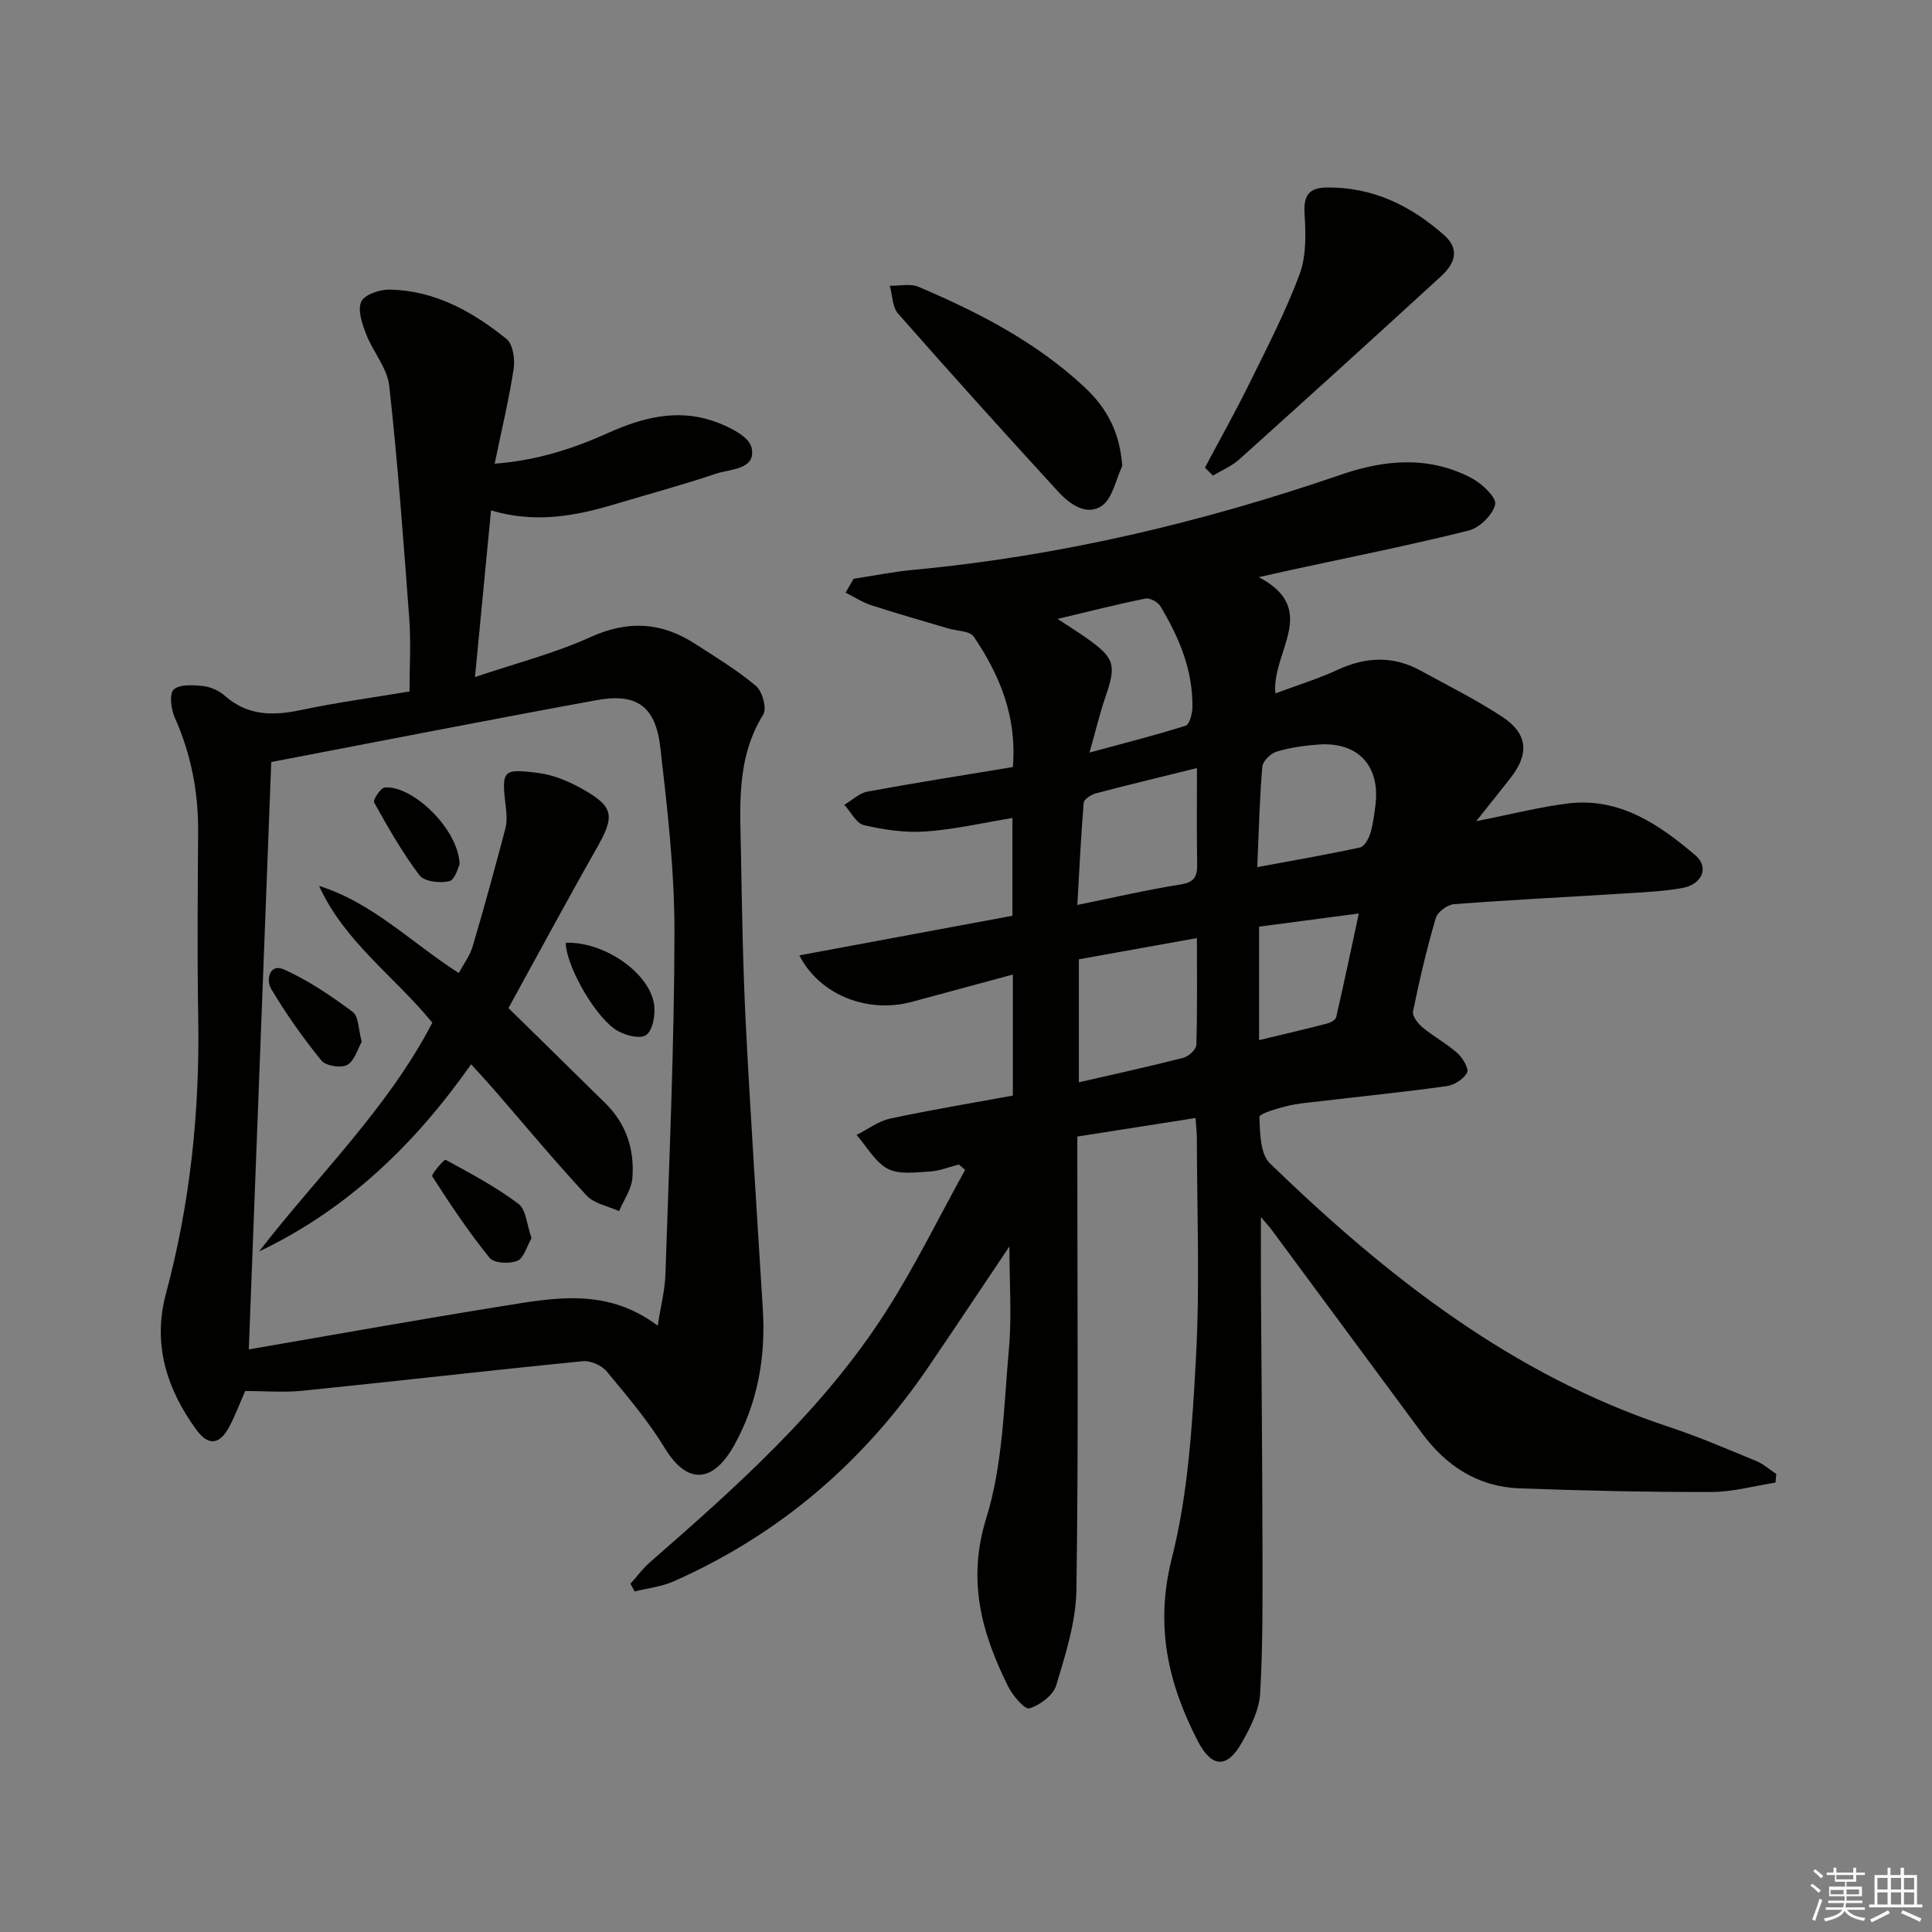 <svg enable-background="new 0 0 400 400" viewBox="0 0 400 400" xmlns="http://www.w3.org/2000/svg"><rect x="0" y="0" width="400" height="400" fill="#808080" stroke="none"/><g fill="#010100"><path d="m367.59 306.96c-4.42.68-8.84 1.94-13.27 1.94-13.26.03-26.53-.27-39.78-.76-8.54-.32-15.11-4.61-20.12-11.4-10.38-14.05-20.76-28.09-31.15-42.13-.46-.62-.98-1.18-2.21-2.62 0 5.5-.02 9.91 0 14.32.11 17.83.29 35.65.32 53.48.02 10.28.11 20.57-.48 30.82-.2 3.46-2.01 7.03-3.78 10.16-3.09 5.46-6.27 5.27-9.19-.41-6.12-11.92-8.84-23.82-5.32-37.72 3.43-13.53 4.26-27.85 5.02-41.89.8-14.95.19-29.98.17-44.98 0-1.14-.14-2.28-.28-4.3-8.23 1.29-16.14 2.53-24.47 3.84v5.89c0 29.33.25 58.66-.19 87.98-.1 6.62-2.25 13.31-4.18 19.75-.62 2.06-3.36 4.1-5.56 4.77-.95.29-3.47-2.65-4.41-4.56-5.47-11.04-8.53-21.89-4.51-34.84 3.44-11.07 3.63-23.21 4.68-34.93.62-6.86.11-13.82.11-21.31-5.76 8.57-11.21 16.78-16.75 24.92-13.42 19.73-30.87 34.73-52.74 44.41-2.52 1.12-5.39 1.42-8.1 2.11-.29-.54-.58-1.07-.87-1.61 1.36-1.5 2.57-3.17 4.09-4.49 17.97-15.68 35.8-31.55 48.79-51.82 6.04-9.42 10.98-19.56 16.41-29.37-.43-.37-.86-.74-1.3-1.11-2.02.51-4.01 1.34-6.05 1.45-2.92.16-6.33.68-8.67-.57-2.64-1.4-4.34-4.59-6.45-7 2.31-1.16 4.51-2.87 6.96-3.39 8.39-1.8 16.86-3.2 25.39-4.76 0-8.4 0-16.35 0-25.06-7.21 1.95-14.04 3.78-20.87 5.64-9.03 2.47-19.04-1.27-23.34-9.61 14.83-2.76 29.35-5.45 44.12-8.2 0-6.75 0-13.35 0-20.24-6.03.98-11.96 2.37-17.96 2.79-4.22.3-8.62-.35-12.78-1.31-1.59-.37-2.72-2.75-4.06-4.21 1.59-.94 3.09-2.42 4.8-2.74 9.93-1.83 19.91-3.39 30.09-5.08.88-10.42-2.71-19.04-8.09-27-.81-1.2-3.46-1.16-5.26-1.69-5.3-1.58-10.63-3.08-15.89-4.79-1.88-.61-3.6-1.74-5.39-2.63.55-.96 1.11-1.91 1.66-2.87 4.1-.62 8.18-1.45 12.29-1.84 30.4-2.84 59.87-9.83 88.69-19.74 9.11-3.13 18.26-3.89 27.05.78 2.11 1.12 5.12 4.01 4.8 5.41-.5 2.17-3.24 4.84-5.5 5.41-12.22 3.05-24.58 5.51-36.89 8.18-1.77.38-3.54.79-6.55 1.46 12.73 6.69 2.61 15.45 3.43 24.07 4.44-1.66 8.79-2.99 12.88-4.88 5.85-2.7 11.52-2.96 17.2.17 5.67 3.12 11.5 6 16.89 9.55 5.33 3.52 5.63 7.68 1.7 12.7-2.03 2.59-4.1 5.16-7.09 8.92 7.28-1.44 13.09-2.94 18.99-3.67 10.65-1.31 18.85 4.31 26.37 10.71 2.96 2.52 1.4 6.07-2.71 6.8-3.75.67-7.59.85-11.41 1.09-11.94.75-23.9 1.34-35.83 2.25-1.37.1-3.42 1.62-3.78 2.87-1.86 6.36-3.38 12.83-4.71 19.33-.2.96 1.04 2.54 2.01 3.34 2.29 1.9 4.98 3.33 7.19 5.31 1.09.98 2.41 3.22 1.99 4.03-.7 1.33-2.65 2.57-4.22 2.79-8.72 1.22-17.48 2.1-26.23 3.13-2.31.27-4.65.45-6.89 1.01-2.04.51-5.67 1.55-5.65 2.26.11 3.28.16 7.64 2.18 9.6 24.07 23.31 50.09 43.8 82.54 54.53 6.14 2.03 12.1 4.6 18.09 7.06 1.52.62 2.81 1.79 4.2 2.71-.04.65-.11 1.22-.17 1.79zm-144.22-82.88c7.48-1.72 14.6-3.27 21.65-5.08 1.09-.28 2.64-1.73 2.67-2.68.22-7.3.12-14.61.12-22.1-8.37 1.5-16.48 2.96-24.44 4.39zm24.45-65.06c-8.13 2.01-14.56 3.55-20.94 5.24-.98.26-2.45 1.21-2.51 1.94-.57 6.82-.89 13.65-1.32 21.16 7.84-1.59 14.6-3.17 21.44-4.25 2.92-.46 3.42-1.79 3.37-4.3-.11-6.25-.04-12.5-.04-19.79zm12.48 20.51c7.71-1.43 14.52-2.61 21.27-4.07.89-.19 1.77-1.75 2.11-2.84.59-1.87.83-3.87 1.08-5.83 1.06-8.16-3.53-13.2-11.66-12.65-2.96.2-5.95.63-8.78 1.47-1.23.37-2.87 1.96-2.97 3.11-.56 6.57-.72 13.17-1.05 20.81zm-34.73-23.72c7.34-1.99 13.66-3.59 19.87-5.55.81-.25 1.4-2.41 1.43-3.69.16-7.74-2.74-14.61-6.64-21.09-.52-.86-2.18-1.74-3.09-1.55-5.8 1.17-11.54 2.63-18.18 4.21 2.62 1.73 4.42 2.84 6.15 4.07 5.7 4.06 6.05 5.46 3.74 12.14-1.12 3.24-1.91 6.61-3.28 11.46zm55.76 33.32c-7.84 1.03-14.49 1.91-20.65 2.72v23.5c5.19-1.25 9.67-2.29 14.13-3.45.7-.18 1.71-.76 1.84-1.33 1.58-6.86 3.02-13.77 4.68-21.44z"/><path d="m50.77 287.99c-1.18 2.68-2.09 5.15-3.33 7.45-1.99 3.71-4.31 3.96-6.78.58-6.17-8.44-9.1-17.79-6.31-28.16 5.05-18.77 7.03-37.83 6.69-57.23-.22-12.79-.11-25.58-.02-38.37.06-8.28-1.46-16.14-4.85-23.72-.77-1.72-1.15-4.91-.2-5.78 1.23-1.13 4.01-.94 6.05-.72 1.57.17 3.32.94 4.5 1.99 4.74 4.21 10 4.2 15.81 2.97 7.29-1.54 14.69-2.54 22.46-3.84 0-5.26.31-10.21-.06-15.12-1.19-16.07-2.37-32.15-4.14-48.15-.41-3.7-3.38-7.06-4.79-10.72-.82-2.13-1.8-4.96-1.01-6.71.65-1.45 3.8-2.53 5.82-2.5 9.38.15 17.23 4.54 24.28 10.24 1.33 1.08 1.75 4.2 1.45 6.2-.97 6.33-2.48 12.58-3.93 19.61 9.01-.71 16.44-3.2 23.68-6.45 6.82-3.06 13.95-4.89 21.25-2.5 3.15 1.03 7.72 3.19 8.26 5.6 1.03 4.61-4.37 4.4-7.39 5.42-6.91 2.33-13.96 4.23-20.95 6.32-8.2 2.46-16.46 3.99-25.6 1.27-1.1 11.39-2.15 22.35-3.32 34.51 8.47-2.87 16.48-4.9 23.89-8.27 7.78-3.54 14.72-3.11 21.66 1.37 4.31 2.78 8.74 5.46 12.64 8.75 1.31 1.11 2.28 4.65 1.5 5.89-5.68 9.14-4.78 19.17-4.61 29.1.2 11.81.41 23.62 1.01 35.41 1 19.58 2.32 39.14 3.51 58.71.6 9.84-1.07 19.26-5.84 27.92-4.43 8.06-9.81 8.4-14.43.8-3.44-5.65-7.79-10.78-12.04-15.9-1.04-1.25-3.33-2.3-4.92-2.14-19.34 1.91-38.64 4.14-57.97 6.11-3.91.4-7.93.06-11.97.06zm5.39-130.22c-1.54 40.32-3.08 80.59-4.65 121.61 18.05-3.1 35.34-6.21 52.68-8.99 10.65-1.71 21.47-3.83 31.98 4.08.62-3.99 1.49-7.31 1.6-10.65.77-23.6 1.84-47.2 1.87-70.8.02-12.74-1.46-25.53-2.92-38.22-.99-8.64-4.92-11.36-13.26-9.83-22.31 4.08-44.57 8.45-67.3 12.8z"/><path d="m249.47 96.82c3.08-5.8 6.3-11.53 9.2-17.42 3.67-7.45 7.52-14.87 10.4-22.63 1.42-3.82 1.28-8.4 1.02-12.59-.23-3.77.99-5.31 4.58-5.36 9.49-.12 17.39 3.72 24.33 9.87 3.46 3.08 2.02 6.06-.66 8.52-13.85 12.71-27.78 25.33-41.76 37.9-1.56 1.4-3.62 2.25-5.45 3.36-.55-.54-1.1-1.09-1.66-1.65z"/><path d="m232.35 96.49c-1.36 2.83-2 6.72-4.24 8.24-3.28 2.21-6.77-.47-9.16-3.08-11.12-12.14-22.14-24.36-33.01-36.72-1.2-1.37-1.17-3.82-1.71-5.77 2 .05 4.25-.5 5.96.23 12.42 5.29 24.35 11.42 34.37 20.79 4.7 4.4 7.3 9.4 7.79 16.31z"/><path d="m105.27 208.71c6.85 6.73 13.49 13.22 20.1 19.74 4.29 4.24 6.02 9.57 5.56 15.4-.18 2.36-1.79 4.6-2.75 6.9-2.28-1.04-5.16-1.53-6.73-3.23-6.67-7.19-12.94-14.75-19.38-22.16-1.4-1.61-2.86-3.17-4.53-5.01-11.73 16.68-25.74 30.11-43.91 38.76 12.17-15.74 26.64-29.59 35.88-47.37-7.79-9.56-18.15-16.69-23.45-28.32 11.07 3.47 19.04 11.69 28.92 18.04.99-1.85 2.3-3.56 2.87-5.49 2.4-8.1 4.62-16.24 6.78-24.41.37-1.4.26-3 .09-4.47-.91-7.64-.75-8.03 6.88-7.03 3.01.39 6.05 1.67 8.74 3.16 6.84 3.8 7.03 5.66 3.14 12.49-6.23 10.97-12.2 22.09-18.21 33z"/><path d="m110.05 256.34c-.98 1.7-1.57 4.13-2.93 4.69-1.63.68-4.85.52-5.75-.6-4.32-5.34-8.16-11.08-11.87-16.87-.27-.43 2.49-3.58 2.74-3.44 5.17 2.81 10.42 5.6 15.1 9.12 1.6 1.22 1.74 4.39 2.71 7.1z"/><path d="m74.9 215.7c-.88 1.51-1.52 3.97-3.03 4.79-1.3.7-4.43.19-5.34-.93-3.82-4.7-7.34-9.7-10.44-14.9-.97-1.63-.41-5.35 2.79-3.91 5.03 2.27 9.71 5.46 14.16 8.77 1.23.92 1.14 3.61 1.86 6.18z"/><path d="m117.14 195.18c7.84-.25 17.16 6.06 18.26 12.64.36 2.13-.24 5.58-1.67 6.51-1.35.89-4.81-.07-6.53-1.33-4.63-3.38-10.1-13.57-10.06-17.82z"/><path d="m95.15 178.96c-.27.48-.89 3.16-2.11 3.47-1.91.48-5.2.1-6.19-1.21-3.57-4.71-6.51-9.91-9.39-15.08-.29-.51 1.34-3.03 2.2-3.1 5.76-.48 15.32 8.65 15.49 15.92z"/></g><path d="m374.8 390.4.4-.4c.7.5 1.3 1 1.8 1.4l-.5.5c-.5-.6-1.1-1.1-1.7-1.5zm1 7.3-.6-.3c.5-1.4 1.1-2.8 1.5-4.3.2.1.4.2.6.3-.5 1.3-1 2.8-1.5 4.3zm-.4-10.3.4-.4c.4.3 1 .8 1.7 1.4l-.5.5c-.4-.5-1-1-1.6-1.5zm2.5.3h1.7v-1h.6v1h3.5v-1h.6v1h1.8v.5h-1.8v1.4h-2v1h3.2v2h-3.2v.9h3.3v.5h-3.4c0 .3-.1.6-.1.9h4v.5h-3.7c.7.9 1.9 1.5 3.8 1.7-.1.2-.2.4-.3.6-2.1-.4-3.5-1.1-4-2.1-.4 1-1.8 1.7-4 2.2-.1-.2-.2-.4-.3-.6 2.1-.4 3.4-1 3.8-1.8h-3.4v-.5h3.6c.1-.3.1-.6.2-.9h-3.3v-.5h3.4c0-.3 0-.6 0-.9h-3.2v-2h3.3v-1h-2.1v-1.4h-1.7v-.5zm1.1 3.5v1h2.7c0-.3 0-.4 0-.4 0-.1 0-.2 0-.2 0-.1 0-.2 0-.3h-2.7zm1.2-3v.9h3.5v-.9zm4.7 3h-2.6v.6.4h2.6z" fill="#fafafb"/><path d="m393.6 386.7h.6v1.5h2.7v6.1h1.1v.6h-11v-.6h1.1v-6.1h2.7v-1.5h.6v1.5h2.1v-1.5zm-2.7 8.8.4.6c-1.2.6-2.5 1.3-3.8 1.9-.1-.2-.2-.4-.3-.6 1.2-.6 2.5-1.2 3.7-1.9zm-2.2-6.7v2.4h2.1v-2.4zm0 3v2.5h2.1v-2.5zm2.8-3v2.4h2.1v-2.4zm0 3v2.5h2.1v-2.5zm6 6.1c-1.4-.7-2.7-1.3-3.9-1.8l.3-.6c1.5.6 2.7 1.2 3.9 1.7zm-1.2-9.1h-2.1v2.4h2.1zm-2.1 3v2.5h2.1v-2.5z" fill="#fafafb"/></svg>